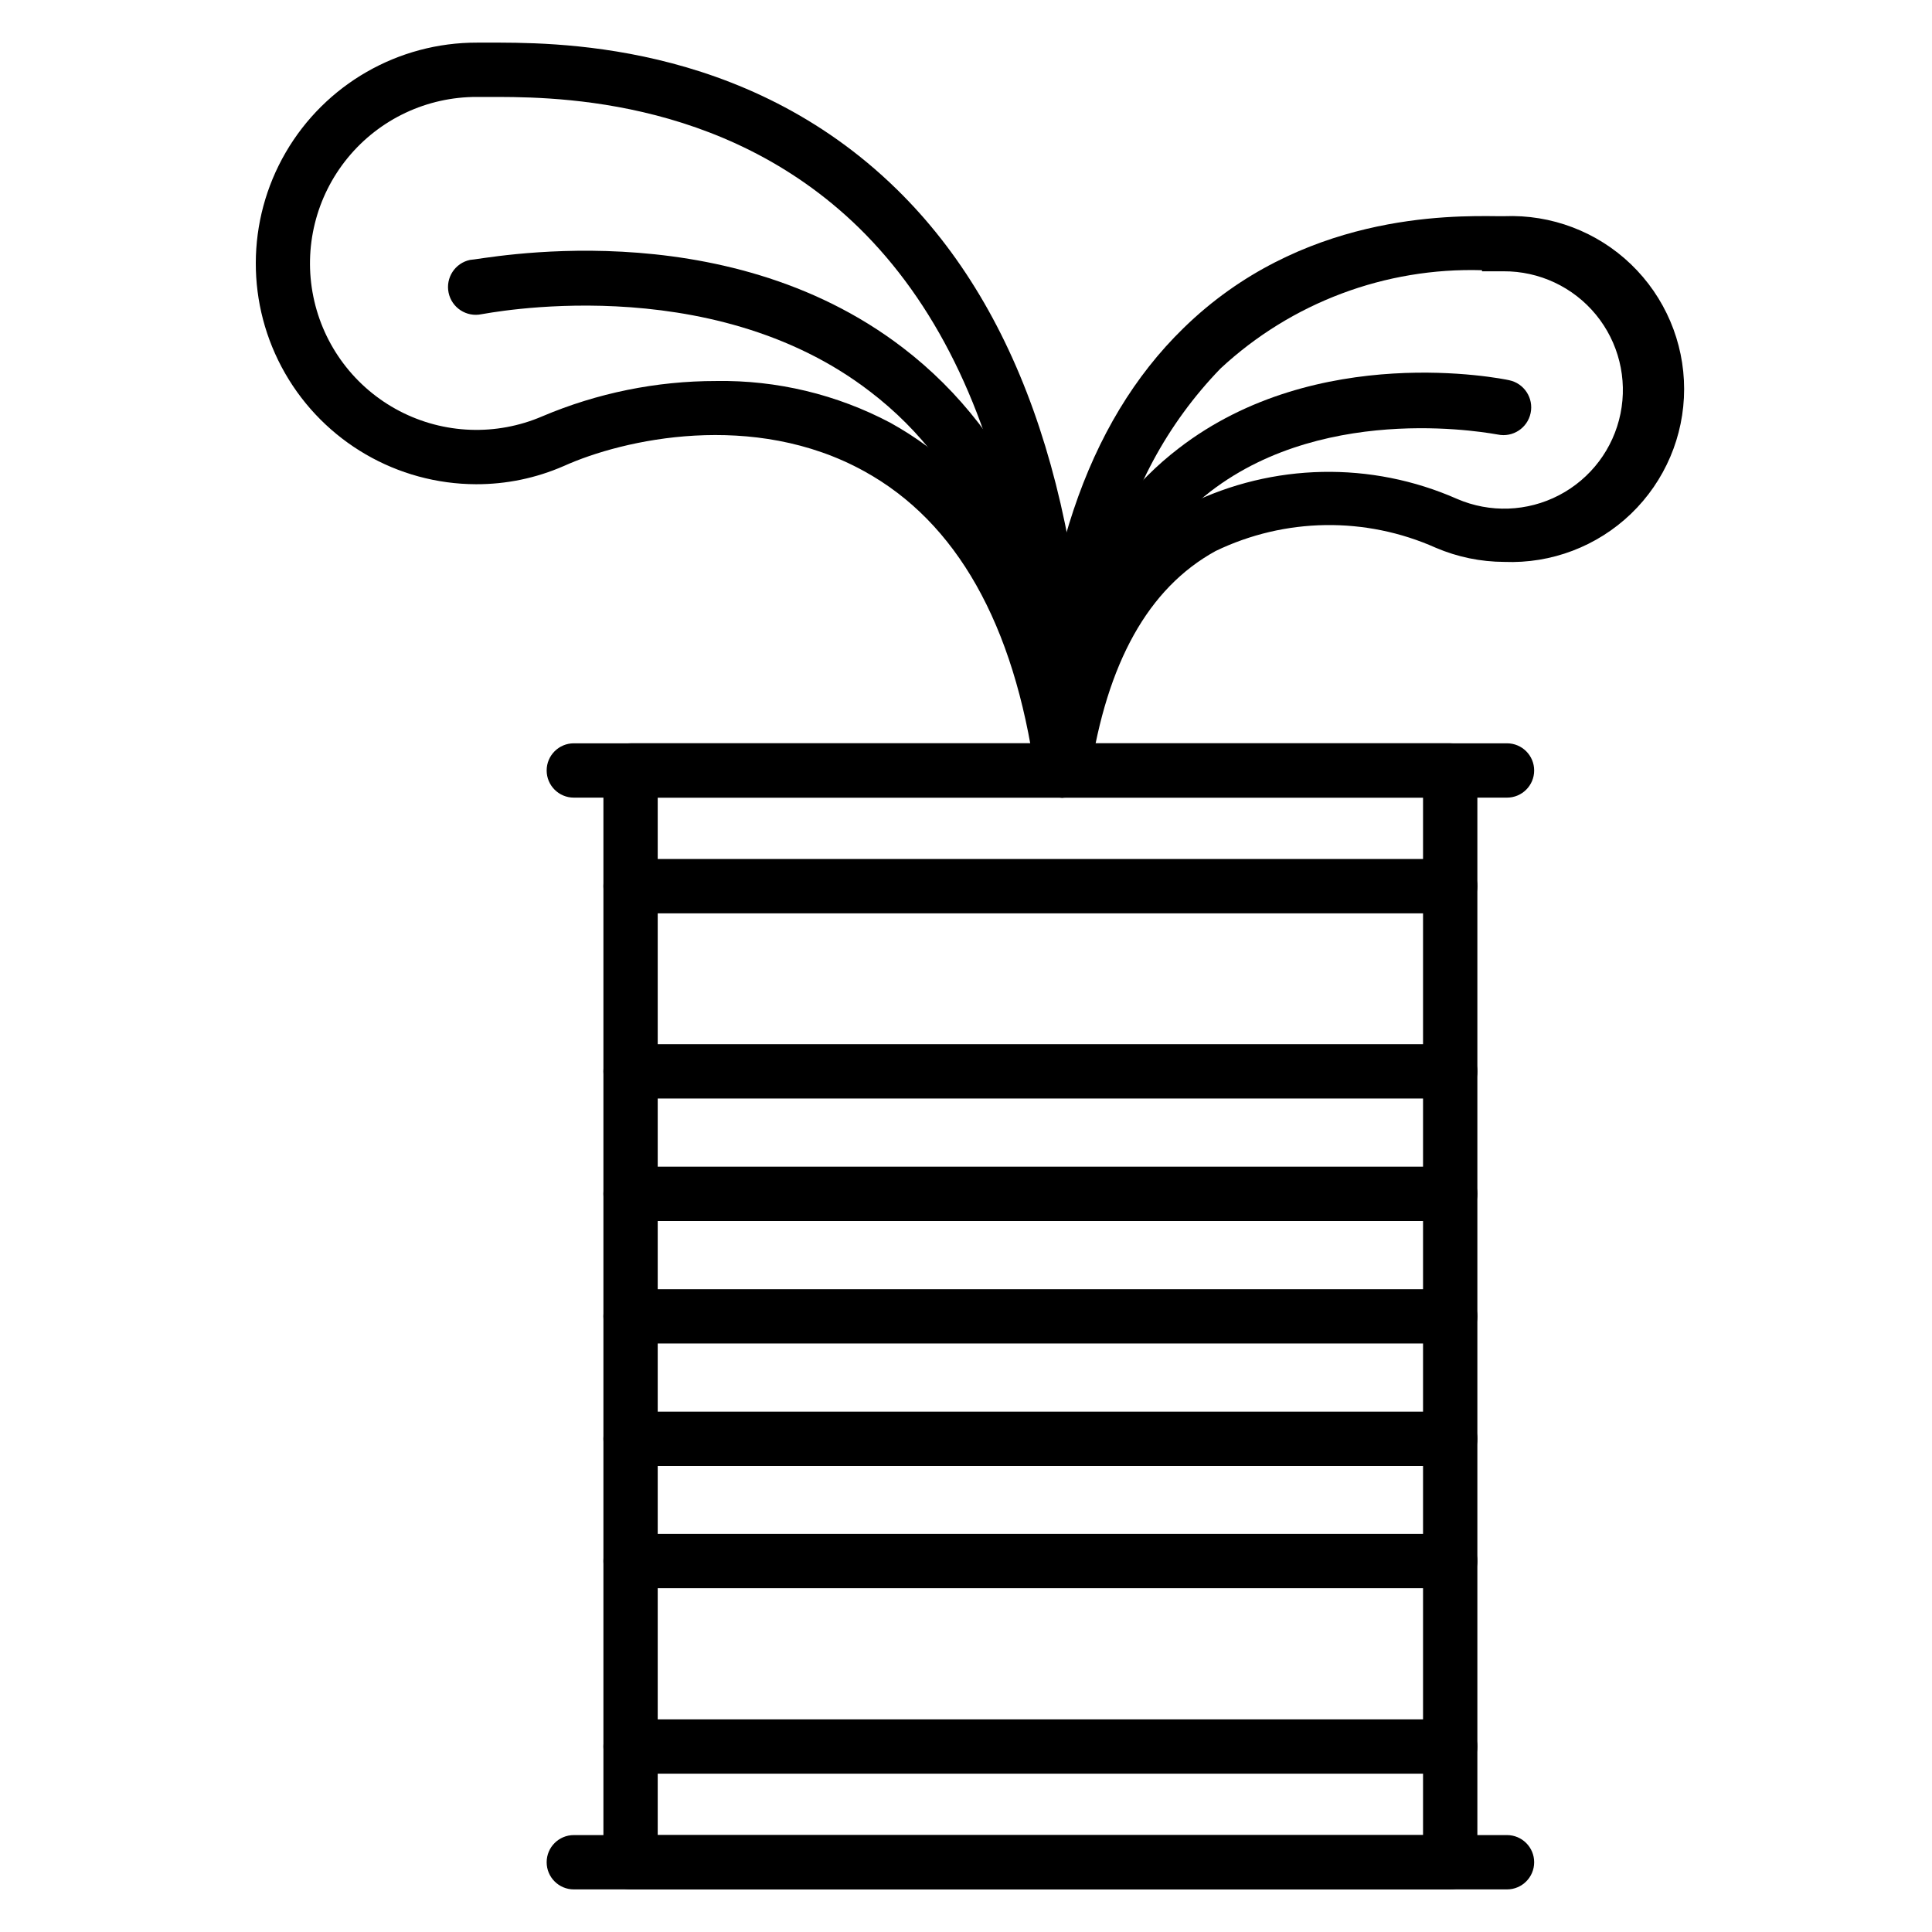 <?xml version="1.0" encoding="UTF-8"?>
<!-- Uploaded to: SVG Repo, www.svgrepo.com, Generator: SVG Repo Mixer Tools -->
<svg fill="#000000" width="800px" height="800px" version="1.1" viewBox="144 144 512 512" xmlns="http://www.w3.org/2000/svg">
 <g>
  <path d="m528.32 644.71h-217.21c-3.977 0-7.199-3.223-7.199-7.199v-289.33c0-3.977 3.223-7.199 7.199-7.199h217.21c1.91 0 3.742 0.758 5.09 2.109 1.352 1.348 2.109 3.18 2.109 5.09v289.33c0 1.91-0.758 3.742-2.109 5.09-1.348 1.352-3.18 2.109-5.09 2.109zm-210.02-14.395h202.82v-274.94h-202.82z"/>
  <path d="m528.32 386.04h-217.21c-3.977 0-7.199-3.223-7.199-7.195 0-3.977 3.223-7.199 7.199-7.199h217.21c3.977 0 7.199 3.223 7.199 7.199 0 3.973-3.223 7.195-7.199 7.195z"/>
  <path d="m528.32 614.05h-217.21c-3.977 0-7.199-3.223-7.199-7.199 0-3.973 3.223-7.195 7.199-7.195h217.21c3.977 0 7.199 3.223 7.199 7.195 0 3.977-3.223 7.199-7.199 7.199z"/>
  <path d="m528.32 435.12h-217.21c-3.977 0-7.199-3.223-7.199-7.195 0-3.977 3.223-7.199 7.199-7.199h217.21c3.977 0 7.199 3.223 7.199 7.199 0 3.973-3.223 7.195-7.199 7.195z"/>
  <path d="m528.32 467.58h-217.21c-3.977 0-7.199-3.223-7.199-7.199 0-3.973 3.223-7.195 7.199-7.195h217.21c3.977 0 7.199 3.223 7.199 7.195 0 3.977-3.223 7.199-7.199 7.199z"/>
  <path d="m528.32 500.04h-217.21c-3.977 0-7.199-3.223-7.199-7.195 0-3.977 3.223-7.199 7.199-7.199h217.21c3.977 0 7.199 3.223 7.199 7.199 0 3.973-3.223 7.195-7.199 7.195z"/>
  <path d="m528.32 532.5h-217.21c-3.977 0-7.199-3.223-7.199-7.195 0-3.977 3.223-7.199 7.199-7.199h217.21c3.977 0 7.199 3.223 7.199 7.199 0 3.973-3.223 7.195-7.199 7.195z"/>
  <path d="m528.32 564.89h-217.21c-3.977 0-7.199-3.223-7.199-7.195 0-3.977 3.223-7.199 7.199-7.199h217.21c3.977 0 7.199 3.223 7.199 7.199 0 3.973-3.223 7.195-7.199 7.195z"/>
  <path d="m543.37 355.38h-247.3c-3.977 0-7.199-3.223-7.199-7.195 0-3.977 3.223-7.199 7.199-7.199h247.3c3.977 0 7.199 3.223 7.199 7.199 0 3.973-3.223 7.195-7.199 7.195z"/>
  <path d="m543.37 644.71h-247.3c-3.977 0-7.199-3.223-7.199-7.199 0-3.973 3.223-7.195 7.199-7.195h247.3c3.977 0 7.199 3.223 7.199 7.195 0 3.977-3.223 7.199-7.199 7.199z"/>
  <path d="m425.55 355.38c-3.613 0.035-6.695-2.613-7.199-6.188-5.613-39.871-20.871-66.863-45.344-80.32-29.363-16.195-63.84-8.492-79.602-1.367v-0.004c-7.328 3.207-15.246 4.848-23.246 4.824-20.906-0.055-40.195-11.254-50.602-29.383-10.41-18.129-10.355-40.438 0.141-58.516 10.5-18.078 29.844-29.184 50.75-29.129h2.519c16.625 0 68.086-0.867 108.68 38.863 33.395 32.676 50.383 84.496 51.102 153.95 0.012 3.762-2.871 6.898-6.621 7.199zm-91.766-110.41c16.09-0.258 31.984 3.555 46.203 11.086 13.367 7.41 24.598 18.145 32.605 31.164-7.199-35.41-20.871-63.191-41.023-82.914-36.348-35.41-83.203-34.617-98.676-34.617h-2.445c-13.281-0.055-25.879 5.875-34.297 16.145-8.422 10.27-11.766 23.785-9.109 36.793 2.652 13.012 11.027 24.137 22.797 30.285 11.77 6.148 25.684 6.668 37.883 1.414 14.566-6.18 30.234-9.363 46.062-9.355z"/>
  <path d="m425.55 355.38c-3.84 0.004-7.008-3.004-7.199-6.836-2.375-46.422-17.059-80.395-43.758-100.76-42.68-32.895-102.42-20.512-103-20.512-3.973 0.832-7.871-1.711-8.707-5.688s1.711-7.875 5.688-8.707c2.734 0 66.645-13.531 114.65 23.246 30.301 23.176 46.926 60.746 49.516 111.7v-0.004c0.004 3.84-3.004 7.008-6.836 7.199z"/>
  <path d="m425.55 355.38h-0.504c-3.777-0.266-6.703-3.41-6.695-7.195 0.434-52.828 13.531-92.125 39.227-117.17 31.094-30.445 70.461-29.867 83.273-29.727h1.801-0.004c12.465-0.492 24.594 4.113 33.586 12.758 8.992 8.645 14.078 20.578 14.078 33.055 0 12.473-5.086 24.41-14.078 33.055-8.992 8.641-21.121 13.25-33.586 12.754-6.234-0.02-12.402-1.289-18.137-3.742-18.637-8.32-39.988-8.004-58.371 0.863-17.922 9.859-28.789 29.727-33.25 59.16v0.004c-0.512 3.633-3.676 6.297-7.34 6.188zm111.2-139.77c-25.629-0.766-50.531 8.594-69.309 26.055-14.168 14.641-23.984 32.93-28.359 52.828 5.465-6.883 12.242-12.609 19.938-16.844 22.332-10.949 48.355-11.473 71.109-1.438 8.699 3.766 18.629 3.41 27.035-0.973 8.406-4.379 14.387-12.316 16.281-21.602 1.895-9.289-0.5-18.934-6.516-26.258-6.016-7.32-15.016-11.539-24.492-11.484h-5.688z"/>
  <path d="m425.55 355.38c-3.977 0-7.199-3.223-7.199-7.195 2.016-38.867 14.828-67.582 38-85.359 36.707-28.359 85.648-18.5 87.594-18.066 3.973 0.836 6.519 4.734 5.684 8.707-0.832 3.977-4.734 6.523-8.707 5.688-0.434 0-44.625-9.07-76.074 15.043-19.578 15.113-30.445 40.234-32.242 74.637l-0.004-0.004c-0.332 3.668-3.371 6.492-7.051 6.551z"/>
 </g>
</svg>